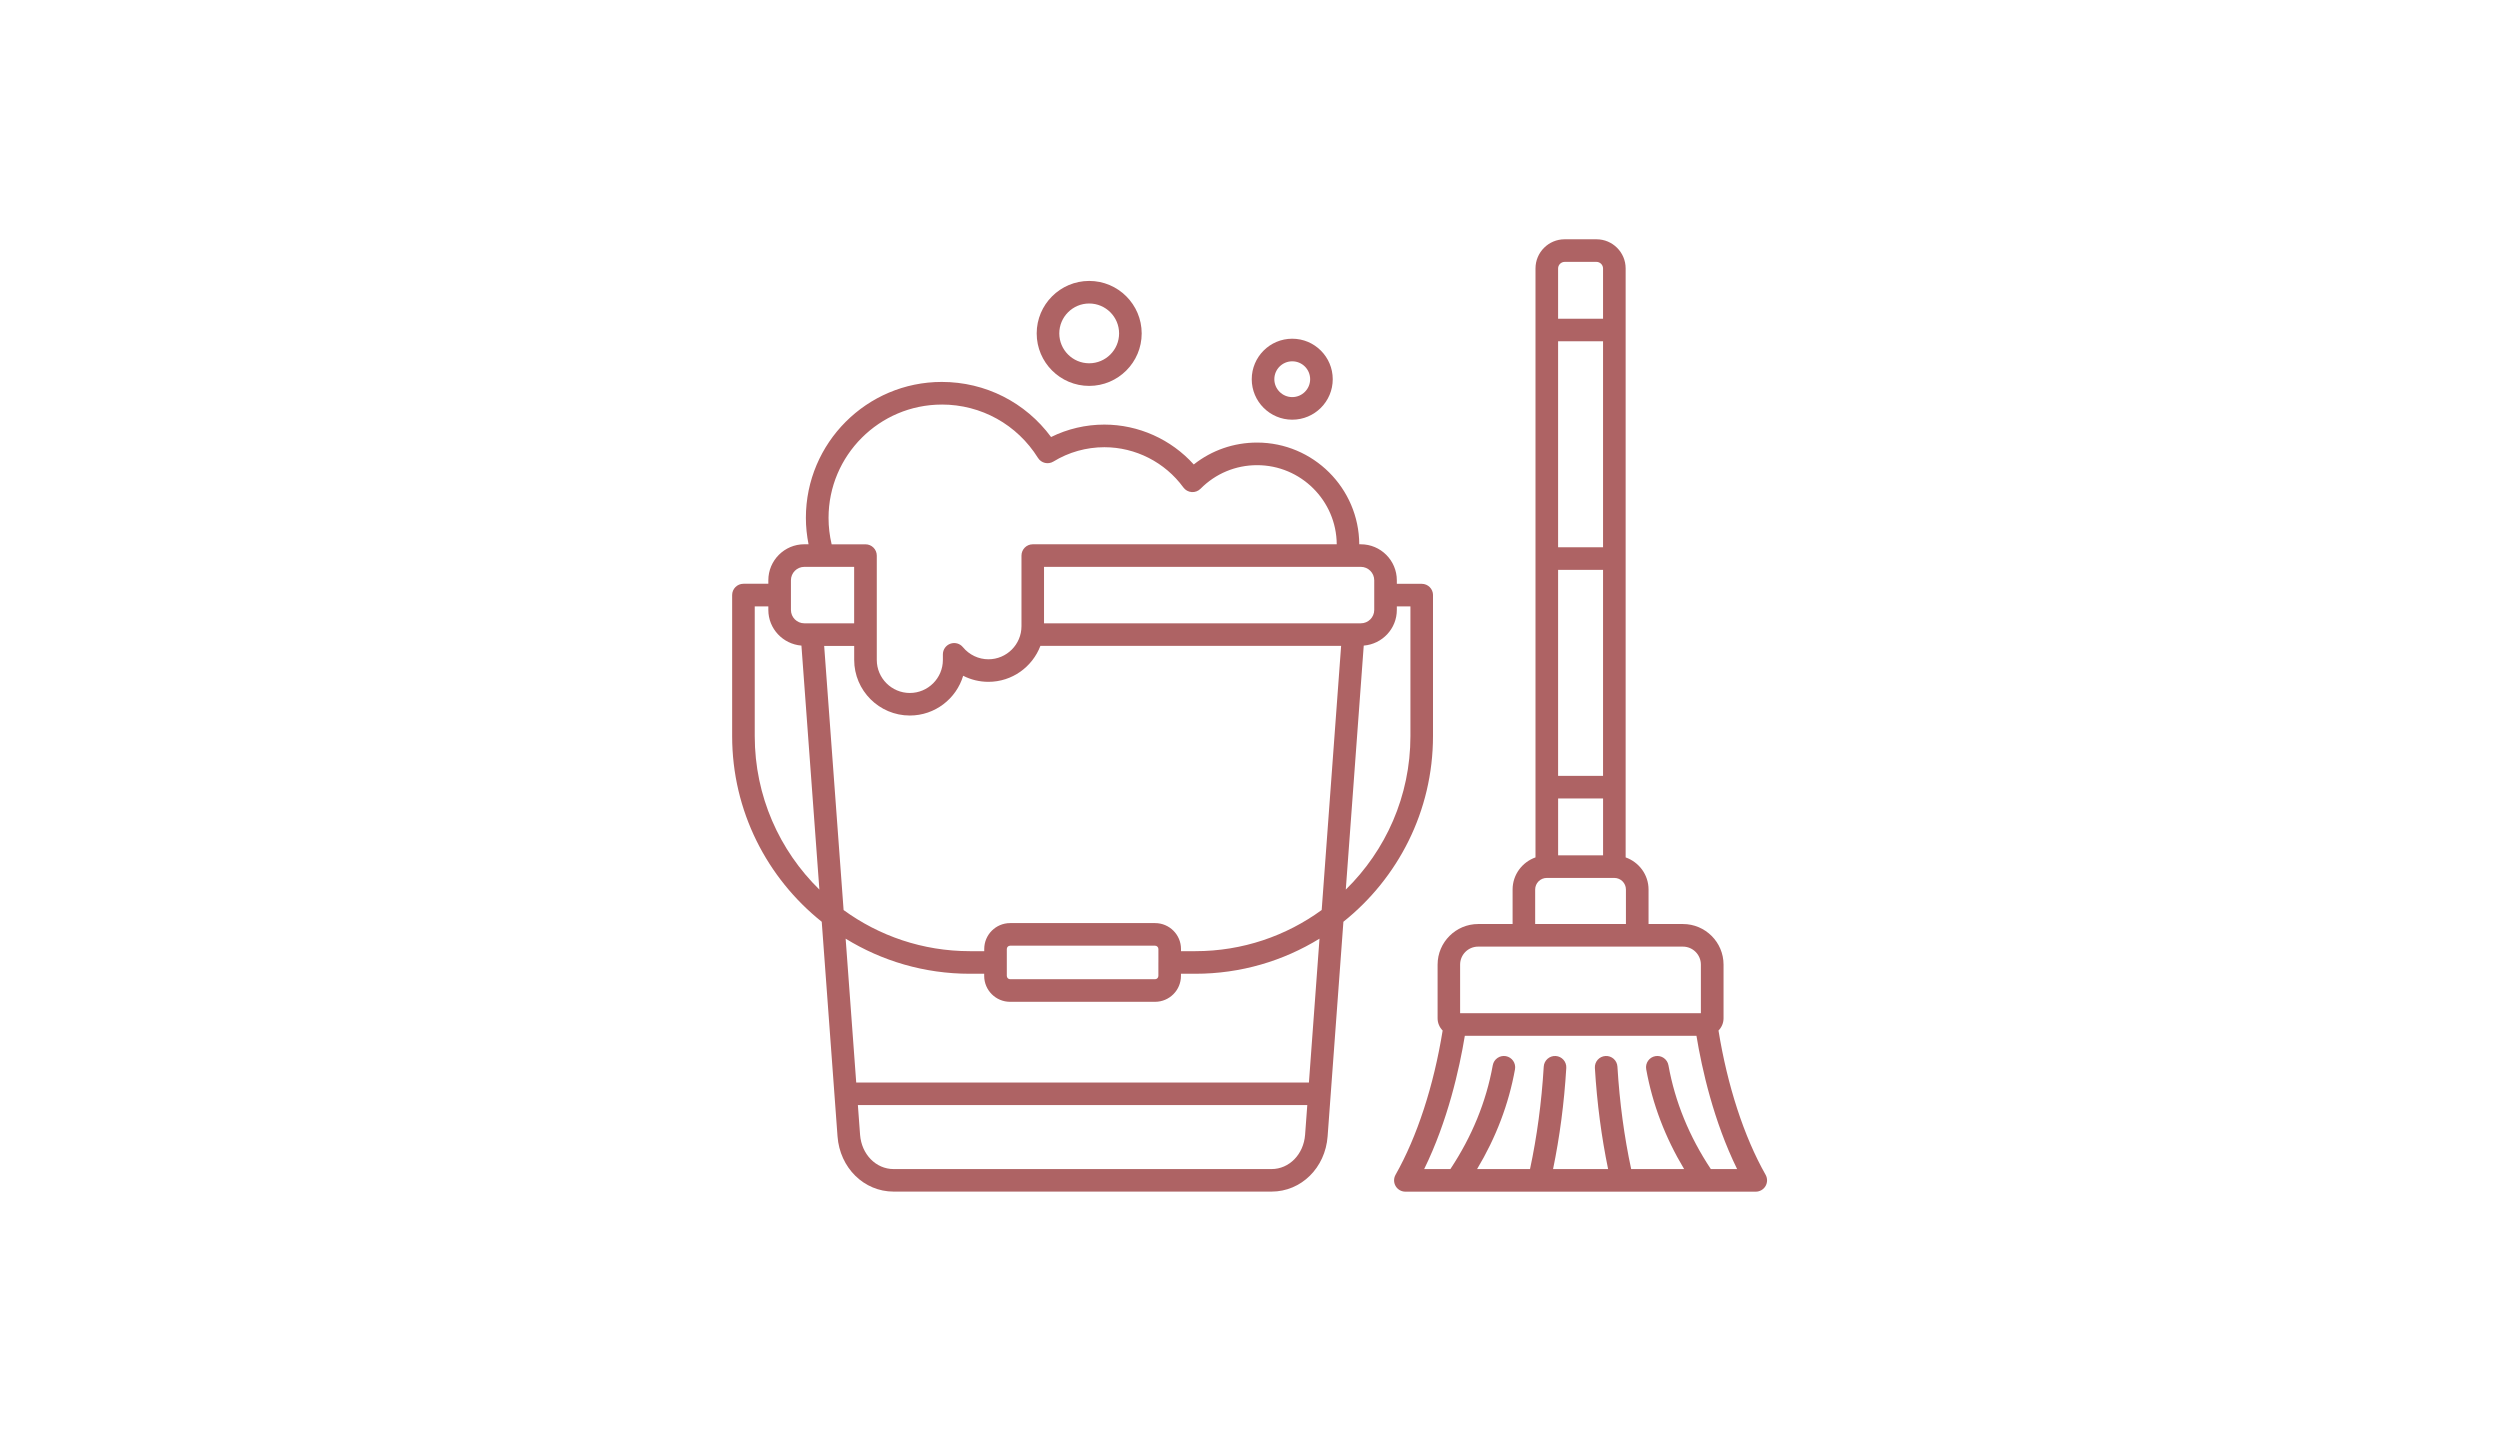 <svg width="700" height="400" viewBox="0 0 700 400" fill="none" xmlns="http://www.w3.org/2000/svg">
<path fill-rule="evenodd" clip-rule="evenodd" d="M401.247 166.627C401.247 164.88 399.827 163.467 398.08 163.467H391.113V162.487C391.113 156.927 386.593 152.4 381.033 152.4H380.593C380.513 136.687 367.707 123.92 351.973 123.92C345.46 123.92 339.287 126.073 334.253 130.053C327.907 123.007 318.78 118.887 309.22 118.887C304.02 118.887 298.92 120.08 294.3 122.367C287.133 112.653 275.9 106.94 263.7 106.94C242.713 106.94 225.647 124.013 225.647 145C225.647 147.5 225.913 149.967 226.393 152.393H225.213C219.653 152.393 215.133 156.913 215.133 162.473V163.453H208.167C206.42 163.453 205 164.873 205 166.613V206.1C205 227.127 214.813 245.893 230.087 258.093L234.507 318.167C235.153 326.993 241.907 333.647 250.207 333.647H356.033C364.333 333.647 371.087 326.993 371.733 318.167L376.153 258.093C391.427 245.893 401.24 227.127 401.24 206.1V166.613L401.247 166.627ZM263.707 113.273C274.72 113.273 284.787 118.86 290.633 128.213C291.553 129.68 293.487 130.14 294.967 129.227C299.247 126.607 304.18 125.22 309.227 125.22C317.94 125.22 326.2 129.433 331.34 136.48C331.887 137.233 332.733 137.707 333.66 137.78C334.587 137.853 335.493 137.507 336.147 136.853C340.367 132.593 345.993 130.247 351.987 130.247C364.233 130.247 374.207 140.173 374.287 152.4H289.173C287.427 152.4 286.013 153.82 286.013 155.567V175.347C286.013 180.447 281.86 184.6 276.76 184.6C273.993 184.6 271.393 183.36 269.613 181.207C268.767 180.173 267.36 179.787 266.1 180.24C264.84 180.687 264.007 181.88 264.007 183.22V184.78C264.007 189.88 259.853 194.033 254.753 194.033C249.653 194.033 245.5 189.88 245.5 184.78V155.573C245.5 153.827 244.087 152.407 242.34 152.407H232.86C232.287 149.993 231.993 147.513 231.993 145.013C231.993 127.513 246.227 113.28 263.72 113.28L263.707 113.273ZM211.327 206.113V169.787H215.133V170.773C215.133 176.053 219.227 180.347 224.4 180.767L229.427 249.087C218.267 238.153 211.327 222.927 211.327 206.107V206.113ZM225.213 174.527C223.147 174.527 221.46 172.847 221.46 170.78V162.48C221.46 160.413 223.14 158.72 225.213 158.72H230.44H239.16V174.527H225.213ZM365.427 317.727C365.02 323.207 360.987 327.34 356.033 327.34H250.213C245.26 327.34 241.227 323.207 240.82 317.727L240.207 309.427H366.04L365.427 317.727ZM366.507 303.1H239.74L236.78 262.827C246.9 269.053 258.807 272.653 271.54 272.653H275.573V273.26C275.573 277.26 278.827 280.507 282.82 280.507H323.42C327.42 280.507 330.667 277.26 330.667 273.26V272.653H334.7C347.433 272.653 359.333 269.053 369.46 262.827L366.5 303.1H366.507ZM324.347 269.493V273.26C324.347 273.76 323.927 274.18 323.427 274.18H282.827C282.327 274.18 281.907 273.76 281.907 273.26V265.713C281.907 265.213 282.327 264.793 282.827 264.793H323.427C323.927 264.793 324.353 265.213 324.353 265.713V269.487L324.347 269.493ZM370.06 254.813C360.127 262.047 347.913 266.327 334.713 266.327H330.68V265.713C330.68 261.72 327.427 258.467 323.433 258.467H282.833C278.833 258.467 275.587 261.72 275.587 265.713V266.327H271.553C258.353 266.327 246.14 262.047 236.207 254.813L230.767 180.853H239.173V184.767C239.173 193.353 246.167 200.347 254.753 200.347C261.8 200.347 267.767 195.647 269.687 189.213C271.847 190.32 274.267 190.913 276.76 190.913C283.407 190.913 289.08 186.72 291.313 180.847H375.513L370.073 254.807L370.06 254.813ZM292.327 174.527V158.72H377.26H381.033C383.1 158.72 384.787 160.407 384.787 162.48V170.78C384.787 172.847 383.1 174.527 381.033 174.527H292.32H292.327ZM394.92 206.113C394.92 222.933 387.98 238.153 376.82 249.087L381.847 180.767C387.02 180.347 391.113 176.053 391.113 170.773V169.787H394.92V206.113Z" fill="#AE6364"/>
<path fill-rule="evenodd" clip-rule="evenodd" d="M304.973 108.053C313.08 108.053 319.673 101.46 319.673 93.36C319.673 85.253 313.08 78.66 304.973 78.66C296.867 78.66 290.273 85.26 290.273 93.36C290.273 101.467 296.867 108.053 304.973 108.053ZM304.973 84.98C309.593 84.98 313.347 88.733 313.347 93.353C313.347 97.967 309.593 101.72 304.973 101.72C300.353 101.72 296.6 97.967 296.6 93.353C296.6 88.74 300.36 84.98 304.973 84.98Z" fill="#AE6364"/>
<path fill-rule="evenodd" clip-rule="evenodd" d="M361.833 117.513C368.087 117.513 373.173 112.427 373.167 106.18C373.167 99.927 368.08 94.84 361.827 94.84C355.573 94.84 350.493 99.927 350.487 106.18C350.487 112.427 355.573 117.513 361.827 117.513H361.833ZM361.833 101.167C364.593 101.167 366.847 103.413 366.84 106.18C366.84 108.94 364.593 111.187 361.827 111.187C359.067 111.187 356.82 108.94 356.813 106.18C356.813 103.413 359.06 101.167 361.827 101.167H361.833Z" fill="#AE6364"/>
<path fill-rule="evenodd" clip-rule="evenodd" d="M494.367 328.94C488.307 318.247 483.667 303.967 481.18 288.547C482.053 287.66 482.593 286.447 482.593 285.113V270.093C482.593 263.827 477.493 258.727 471.227 258.727H461.593V249.067C461.593 244.9 458.9 241.387 455.18 240.073V220.42V156.42V92.407V75.153C455.18 70.66 451.52 67 447.027 67H438.093C433.6 67 429.94 70.66 429.94 75.153V240.073C426.22 241.387 423.527 244.907 423.527 249.067V258.727H413.893C407.627 258.727 402.527 263.827 402.527 270.093V285.113C402.527 286.453 403.067 287.667 403.94 288.547C401.453 303.967 396.813 318.247 390.753 328.94C390.2 329.92 390.207 331.12 390.773 332.1C391.34 333.067 392.38 333.667 393.507 333.667H491.62C492.74 333.667 493.78 333.067 494.347 332.1C494.913 331.127 494.92 329.927 494.367 328.94ZM436.267 75.153C436.267 74.167 437.107 73.327 438.093 73.327H447.027C448.013 73.327 448.853 74.167 448.853 75.153V89.24H436.267V75.153ZM436.267 95.56H448.853V153.24H436.267V95.56ZM436.267 217.247V159.567H448.853V217.247H436.267ZM448.86 223.573V239.487H436.273V223.573H448.86ZM433.107 245.82H452.013C453.807 245.82 455.26 247.28 455.26 249.067V258.727H429.847V249.067C429.847 247.273 431.307 245.82 433.093 245.82H433.107ZM413.893 265.053H426.68C426.68 265.053 426.68 265.053 426.687 265.053C426.693 265.053 426.687 265.053 426.693 265.053H458.42H471.207C473.987 265.053 476.247 267.313 476.247 270.093V283.687H408.833V270.093C408.833 267.313 411.093 265.053 413.873 265.053H413.893ZM479.033 327.34C473.007 318.26 468.993 308.493 467.167 298.28C466.86 296.56 465.213 295.413 463.493 295.72C461.773 296.027 460.627 297.68 460.94 299.4C462.693 309.16 466.273 318.527 471.553 327.333H456.727C454.8 318.347 453.487 308.733 452.88 298.647C452.773 296.9 451.28 295.573 449.533 295.68C447.787 295.787 446.46 297.28 446.567 299.027C447.16 308.933 448.427 318.413 450.267 327.333H434.86C436.7 318.413 437.967 308.933 438.56 299.027C438.667 297.28 437.333 295.787 435.593 295.68C433.853 295.573 432.353 296.907 432.247 298.647C431.64 308.727 430.333 318.347 428.407 327.333H413.587C418.867 318.527 422.447 309.153 424.2 299.4C424.507 297.68 423.367 296.033 421.647 295.72C419.927 295.413 418.28 296.56 417.973 298.28C416.14 308.493 412.133 318.253 406.107 327.34H398.767C405.373 313.873 408.627 299.26 410.153 290.02H475.007C476.533 299.26 479.787 313.88 486.393 327.34H479.053H479.033Z" fill="#AE6364"/>
</svg>
